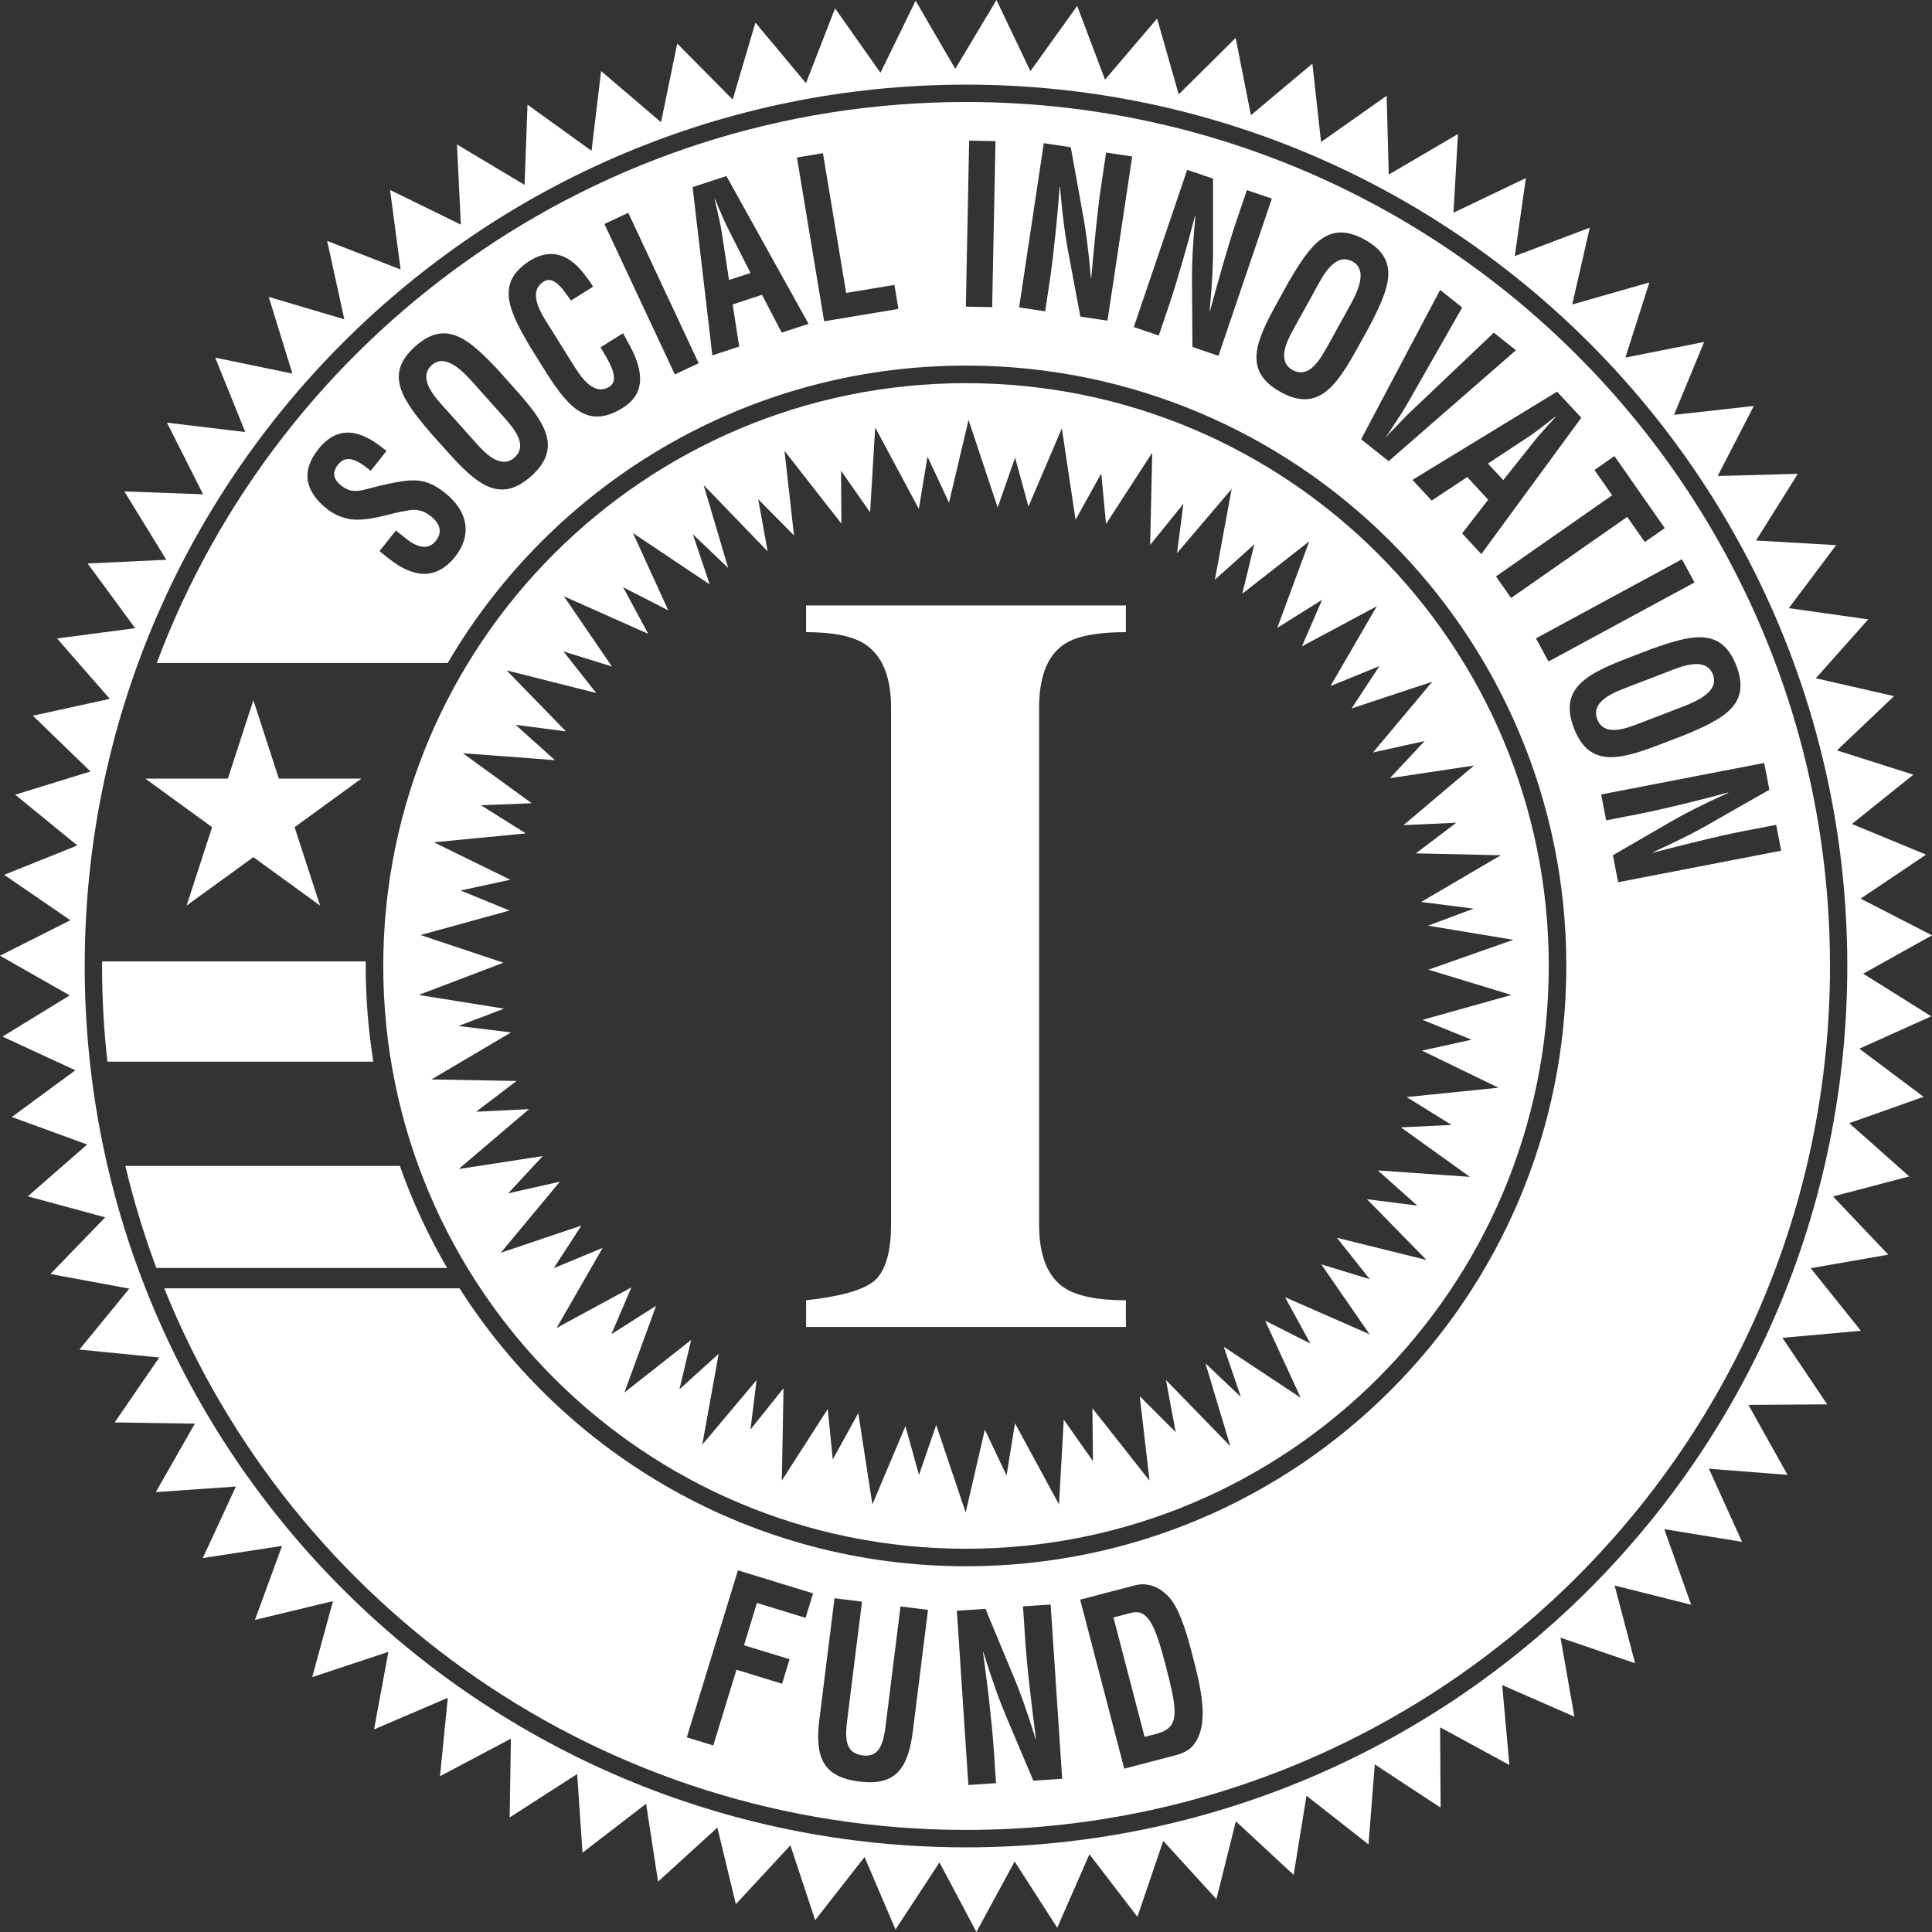 <?xml version="1.0" encoding="UTF-8"?>
<svg width="726" height="726" version="1.1" viewBox="0 0 726 726" xml:space="preserve" xmlns="http://www.w3.org/2000/svg" xmlns:cc="http://creativecommons.org/ns#" xmlns:dc="http://purl.org/dc/elements/1.1/" xmlns:rdf="http://www.w3.org/1999/02/22-rdf-syntax-ns#"><rect x="0" y="0" width="726" height="726" fill="#333333" stroke="none"/><title>Social Innovation Fund (SIF) Logo One Color</title><g fill="#fff">
<polygon transform="translate(-472,-137)" points="592.28 477.3 567.21 459.09 542.12 477.3 551.7 447.84 526.62 429.59 557.62 429.59 567.21 400.11 576.79 429.59 607.79 429.59 582.7 447.84"/>
<path d="m140.29 398.96h-99.94c-1.3-11.81-2-23.81-2-35.97 0-0.57 0.02-1.15 0.03-1.72h99.07c-0.01 0.57-0.02 1.15-0.02 1.72 0 12.25 0.98 24.26 2.86 35.97z"/>
<path d="m168.01 476.46h-109.26c-4.64-12.44-8.53-25.229-11.64-38.34h103.14c4.74 13.41 10.7 26.229 17.76 38.34z"/>
<path d="m363 143.98c-120.94 0-218.98 98.06-218.98 219.01 0 120.97 98.04 218.99 218.98 218.99 120.95 0 218.99-98.021 218.99-218.99 0-120.95-98.04-219.01-218.99-219.01zm189.98 246.71-18.631 4.109 28.761 13.94-34.53 3.51 16.9 10.48-19.061 0.909 25.95 18.601-34.62-2.42 14.85 13.22-18.93-2.41 22.38 22.84-33.68-8.35 12.36 15.57-18.23-5.58 18.16 26.279-31.771-13.939 9.53 17.43-17.02-8.61 13.39 28.99-28.92-19.17 6.42 18.84-13.32-12.63 9.37 31.16-24.189-24.86 3.64 19.561-13.5-13.5 3.68 31.75-21.479-27.24 0.22 19.88-10.979-15.59-1.78 31.88-16.54-30.5-3.17 19.63-8.16-17.26-7.2 31.15-11.08-32.88-6.47 18.789-5.09-18.38-12.42 29.431-5.3-34.301-9.6 17.421-1.87-18.971-17.26 26.891 0.64-34.71-12.43 15.54 2.31-18.591-20.41 24.271 6.16-34.16-14.74 13.35 4.4-18.55-25.09 19.771 11.91-32.59-16.8 10.659 7.519-17.58-28.09 15.24 17.28-30.08-18.36 7.61 10.39-16-30.29 10.21 22.19-26.7-19.41 4.37 12.98-13.99-31.58 4.86 26.42-22.5-19.87 0.97 15.19-11.56-31.97-0.58 29.89-17.67-19.75-2.41 17.15-6.51-32.1-5.15 31.85-12.12-31.15-10.4 33.45-9.2-18.39-7.53 18.65-4.05-28.7-14.07 34.56-3.34-16.86-10.58 19.06-0.76-25.86-18.79 34.6 2.61-14.79-13.28 18.92 2.46-22.28-22.91 33.65 8.49-12.32-15.63 18.22 5.67-18.04-26.38 31.7 14.11-9.45-17.51 16.99 8.7-13.28-29.07 28.84 19.32-6.33-18.86 13.27 12.68-9.23-31.18 24.06 24.94-3.54-19.58 13.44 13.59-3.56-31.77 21.38 27.32-0.14-19.88 10.92 15.64 1.91-31.88 16.4 30.58 3.26-19.63 8.08 17.3 7.34-31.09 10.94 32.91 6.56-18.76 5.01 18.41 12.55-29.39 5.15 34.33 9.66-17.39 1.79 18.99 17.37-26.79-0.79 34.67 12.5-15.46-2.4 18.55 20.54-24.16-6.31 34.12 14.81-13.27-4.5 18.54 25.16-19.69-12.03 32.54 16.851-10.56-7.59 17.51 28.14-15.09-17.42 30.01 18.41-7.53-10.46 15.93 30.31-10.05-22.27 26.59 19.409-4.29-13.05 13.95 31.601-4.75-26.5 22.4 19.859-0.91-15.22 11.52 31.94 0.7-29.94 17.56 19.72 2.51-17.17 6.4 32.08 5.3-31.9 11.23 31.19 9.5-33.41 9.351z"/>
<path d="m188.95 156.31-10.64-11.91c-3.33-3.73-10.54-12.12-16.03-7.22-5.8 5.18 1.93 12.89 5.15 16.49l11.53 12.9c3.44 3.85 9.3 9.88 14.37 5.36 5.27-4.71-0.39-11.15-4.38-15.62zm0 0-10.64-11.91c-3.33-3.73-10.54-12.12-16.03-7.22-5.8 5.18 1.93 12.89 5.15 16.49l11.53 12.9c3.44 3.85 9.3 9.88 14.37 5.36 5.27-4.71-0.39-11.15-4.38-15.62zm0 0-10.64-11.91c-3.33-3.73-10.54-12.12-16.03-7.22-5.8 5.18 1.93 12.89 5.15 16.49l11.53 12.9c3.44 3.85 9.3 9.88 14.37 5.36 5.27-4.71-0.39-11.15-4.38-15.62zm84.98-69.73c-1.37-2.61-2.46-5.23-3.63-7.91-0.51-1.32-1.09-2.62-1.64-3.84l-0.13 0.04c0.28 1.31 0.59 2.7 0.96 4.07 0.64 2.85 1.32 5.6 1.75 8.52l2.71 17.77 8.06-2.65zm0 0c-1.37-2.61-2.46-5.23-3.63-7.91-0.51-1.32-1.09-2.62-1.64-3.84l-0.13 0.04c0.28 1.31 0.59 2.7 0.96 4.07 0.64 2.85 1.32 5.6 1.75 8.52l2.71 17.77 8.06-2.65zm-84.98 69.73-10.64-11.91c-3.33-3.73-10.54-12.12-16.03-7.22-5.8 5.18 1.93 12.89 5.15 16.49l11.53 12.9c3.44 3.85 9.3 9.88 14.37 5.36 5.27-4.71-0.39-11.15-4.38-15.62zm0 0-10.64-11.91c-3.33-3.73-10.54-12.12-16.03-7.22-5.8 5.18 1.93 12.89 5.15 16.49l11.53 12.9c3.44 3.85 9.3 9.88 14.37 5.36 5.27-4.71-0.39-11.15-4.38-15.62zm84.98-69.73c-1.37-2.61-2.46-5.23-3.63-7.91-0.51-1.32-1.09-2.62-1.64-3.84l-0.13 0.04c0.28 1.31 0.59 2.7 0.96 4.07 0.64 2.85 1.32 5.6 1.75 8.52l2.71 17.77 8.06-2.65zm0 0c-1.37-2.61-2.46-5.23-3.63-7.91-0.51-1.32-1.09-2.62-1.64-3.84l-0.13 0.04c0.28 1.31 0.59 2.7 0.96 4.07 0.64 2.85 1.32 5.6 1.75 8.52l2.71 17.77 8.06-2.65zm-84.98 69.73-10.64-11.91c-3.33-3.73-10.54-12.12-16.03-7.22-5.8 5.18 1.93 12.89 5.15 16.49l11.53 12.9c3.44 3.85 9.3 9.88 14.37 5.36 5.27-4.71-0.39-11.15-4.38-15.62zm0 0-10.64-11.91c-3.33-3.73-10.54-12.12-16.03-7.22-5.8 5.18 1.93 12.89 5.15 16.49l11.53 12.9c3.44 3.85 9.3 9.88 14.37 5.36 5.27-4.71-0.39-11.15-4.38-15.62zm84.98-69.73c-1.37-2.61-2.46-5.23-3.63-7.91-0.51-1.32-1.09-2.62-1.64-3.84l-0.13 0.04c0.28 1.31 0.59 2.7 0.96 4.07 0.64 2.85 1.32 5.6 1.75 8.52l2.71 17.77 8.06-2.65zm0 0c-1.37-2.61-2.46-5.23-3.63-7.91-0.51-1.32-1.09-2.62-1.64-3.84l-0.13 0.04c0.28 1.31 0.59 2.7 0.96 4.07 0.64 2.85 1.32 5.6 1.75 8.52l2.71 17.77 8.06-2.65zm-84.98 69.73-10.64-11.91c-3.33-3.73-10.54-12.12-16.03-7.22-5.8 5.18 1.93 12.89 5.15 16.49l11.53 12.9c3.44 3.85 9.3 9.88 14.37 5.36 5.27-4.71-0.39-11.15-4.38-15.62zm0 0-10.64-11.91c-3.33-3.73-10.54-12.12-16.03-7.22-5.8 5.18 1.93 12.89 5.15 16.49l11.53 12.9c3.44 3.85 9.3 9.88 14.37 5.36 5.27-4.71-0.39-11.15-4.38-15.62zm84.98-69.73c-1.37-2.61-2.46-5.23-3.63-7.91-0.51-1.32-1.09-2.62-1.64-3.84l-0.13 0.04c0.28 1.31 0.59 2.7 0.96 4.07 0.64 2.85 1.32 5.6 1.75 8.52l2.71 17.77 8.06-2.65zm234.35 11.7c-6.811-3.77-11.53 6.08-13.86 10.3l-8.38 15.14c-2.5 4.52-6.26 12.05-0.31 15.33 6.189 3.42 10.39-4.04 13.3-9.29l7.729-13.98c2.41-4.36 7.95-13.94 1.52-17.5zm0 0c-6.811-3.77-11.53 6.08-13.86 10.3l-8.38 15.14c-2.5 4.52-6.26 12.05-0.31 15.33 6.189 3.42 10.39-4.04 13.3-9.29l7.729-13.98c2.41-4.36 7.95-13.94 1.52-17.5zm-234.35-11.7c-1.37-2.61-2.46-5.23-3.63-7.91-0.51-1.32-1.09-2.62-1.64-3.84l-0.13 0.04c0.28 1.31 0.59 2.7 0.96 4.07 0.64 2.85 1.32 5.6 1.75 8.52l2.71 17.77 8.06-2.65zm-84.98 69.73-10.64-11.91c-3.33-3.73-10.54-12.12-16.03-7.22-5.8 5.18 1.93 12.89 5.15 16.49l11.53 12.9c3.44 3.85 9.3 9.88 14.37 5.36 5.27-4.71-0.39-11.15-4.38-15.62zm0 0-10.64-11.91c-3.33-3.73-10.54-12.12-16.03-7.22-5.8 5.18 1.93 12.89 5.15 16.49l11.53 12.9c3.44 3.85 9.3 9.88 14.37 5.36 5.27-4.71-0.39-11.15-4.38-15.62zm84.98-69.73c-1.37-2.61-2.46-5.23-3.63-7.91-0.51-1.32-1.09-2.62-1.64-3.84l-0.13 0.04c0.28 1.31 0.59 2.7 0.96 4.07 0.64 2.85 1.32 5.6 1.75 8.52l2.71 17.77 8.06-2.65zm234.35 11.7c-6.811-3.77-11.53 6.08-13.86 10.3l-8.38 15.14c-2.5 4.52-6.26 12.05-0.31 15.33 6.189 3.42 10.39-4.04 13.3-9.29l7.729-13.98c2.41-4.36 7.95-13.94 1.52-17.5zm76.149 58.31c-1.069 0.81-2.199 1.66-3.279 2.57-2.33 1.77-4.551 3.54-7.021 5.16l-15.01 9.87 5.769 6.22 11.16-14.02c1.8-2.34 3.731-4.42 5.67-6.61 0.99-1.01 1.931-2.08 2.811-3.08zm0 0c-1.069 0.81-2.199 1.66-3.279 2.57-2.33 1.77-4.551 3.54-7.021 5.16l-15.01 9.87 5.769 6.22 11.16-14.02c1.8-2.34 3.731-4.42 5.67-6.61 0.99-1.01 1.931-2.08 2.811-3.08zm-76.149-58.31c-6.811-3.77-11.53 6.08-13.86 10.3l-8.38 15.14c-2.5 4.52-6.26 12.05-0.31 15.33 6.189 3.42 10.39-4.04 13.3-9.29l7.729-13.98c2.41-4.36 7.95-13.94 1.52-17.5zm-234.35-11.7c-1.37-2.61-2.46-5.23-3.63-7.91-0.51-1.32-1.09-2.62-1.64-3.84l-0.13 0.04c0.28 1.31 0.59 2.7 0.96 4.07 0.64 2.85 1.32 5.6 1.75 8.52l2.71 17.77 8.06-2.65zm-84.98 69.73-10.64-11.91c-3.33-3.73-10.54-12.12-16.03-7.22-5.8 5.18 1.93 12.89 5.15 16.49l11.53 12.9c3.44 3.85 9.3 9.88 14.37 5.36 5.27-4.71-0.39-11.15-4.38-15.62zm0 0-10.64-11.91c-3.33-3.73-10.54-12.12-16.03-7.22-5.8 5.18 1.93 12.89 5.15 16.49l11.53 12.9c3.44 3.85 9.3 9.88 14.37 5.36 5.27-4.71-0.39-11.15-4.38-15.62zm84.98-69.73c-1.37-2.61-2.46-5.23-3.63-7.91-0.51-1.32-1.09-2.62-1.64-3.84l-0.13 0.04c0.28 1.31 0.59 2.7 0.96 4.07 0.64 2.85 1.32 5.6 1.75 8.52l2.71 17.77 8.06-2.65zm234.35 11.7c-6.811-3.77-11.53 6.08-13.86 10.3l-8.38 15.14c-2.5 4.52-6.26 12.05-0.31 15.33 6.189 3.42 10.39-4.04 13.3-9.29l7.729-13.98c2.41-4.36 7.95-13.94 1.52-17.5zm76.149 58.31c-1.069 0.81-2.199 1.66-3.279 2.57-2.33 1.77-4.551 3.54-7.021 5.16l-15.01 9.87 5.769 6.22 11.16-14.02c1.8-2.34 3.731-4.42 5.67-6.61 0.99-1.01 1.931-2.08 2.811-3.08zm59.27 96.94c-2.79-7.26-12.74-2.75-17.24-1.02l-16.15 6.22c-4.81 1.86-12.529 5.21-10.09 11.54 2.54 6.6 10.561 3.59 16.15 1.43l14.91-5.74c4.66-1.79 15.06-5.57 12.42-12.43zm-59.27-96.94c-1.069 0.81-2.199 1.66-3.279 2.57-2.33 1.77-4.551 3.54-7.021 5.16l-15.01 9.87 5.769 6.22 11.16-14.02c1.8-2.34 3.731-4.42 5.67-6.61 0.99-1.01 1.931-2.08 2.811-3.08zm-76.149-58.31c-6.811-3.77-11.53 6.08-13.86 10.3l-8.38 15.14c-2.5 4.52-6.26 12.05-0.31 15.33 6.189 3.42 10.39-4.04 13.3-9.29l7.729-13.98c2.41-4.36 7.95-13.94 1.52-17.5zm-234.35-11.7c-1.37-2.61-2.46-5.23-3.63-7.91-0.51-1.32-1.09-2.62-1.64-3.84l-0.13 0.04c0.28 1.31 0.59 2.7 0.96 4.07 0.64 2.85 1.32 5.6 1.75 8.52l2.71 17.77 8.06-2.65zm-84.98 69.73-10.64-11.91c-3.33-3.73-10.54-12.12-16.03-7.22-5.8 5.18 1.93 12.89 5.15 16.49l11.53 12.9c3.44 3.85 9.3 9.88 14.37 5.36 5.27-4.71-0.39-11.15-4.38-15.62zm454.75 97.22c-2.79-7.26-12.74-2.75-17.24-1.02l-16.15 6.22c-4.81 1.86-12.529 5.21-10.09 11.54 2.54 6.6 10.561 3.59 16.15 1.43l14.91-5.74c4.66-1.79 15.06-5.57 12.42-12.43zm-454.75-97.22-10.64-11.91c-3.33-3.73-10.54-12.12-16.03-7.22-5.8 5.18 1.93 12.89 5.15 16.49l11.53 12.9c3.44 3.85 9.3 9.88 14.37 5.36 5.27-4.71-0.39-11.15-4.38-15.62zm84.98-69.73c-1.37-2.61-2.46-5.23-3.63-7.91-0.51-1.32-1.09-2.62-1.64-3.84l-0.13 0.04c0.28 1.31 0.59 2.7 0.96 4.07 0.64 2.85 1.32 5.6 1.75 8.52l2.71 17.77 8.06-2.65zm163.9 538.49c-3.91-14.98-6.75-20.57-12.8-19l-6.62 1.73 11.7 44.88 4.39-1.14c9-2.35 8.12-8.09 3.33-26.47zm70.45-526.79c-6.811-3.77-11.53 6.08-13.86 10.3l-8.38 15.14c-2.5 4.52-6.26 12.05-0.31 15.33 6.189 3.42 10.39-4.04 13.3-9.29l7.729-13.98c2.41-4.36 7.95-13.94 1.52-17.5zm76.149 58.31c-1.069 0.81-2.199 1.66-3.279 2.57-2.33 1.77-4.551 3.54-7.021 5.16l-15.01 9.87 5.769 6.22 11.16-14.02c1.8-2.34 3.731-4.42 5.67-6.61 0.99-1.01 1.931-2.08 2.811-3.08zm59.27 96.94c-2.79-7.26-12.74-2.75-17.24-1.02l-16.15 6.22c-4.81 1.86-12.529 5.21-10.09 11.54 2.54 6.6 10.561 3.59 16.15 1.43l14.91-5.74c4.66-1.79 15.06-5.57 12.42-12.43zm-59.27-96.94c-1.069 0.81-2.199 1.66-3.279 2.57-2.33 1.77-4.551 3.54-7.021 5.16l-15.01 9.87 5.769 6.22 11.16-14.02c1.8-2.34 3.731-4.42 5.67-6.61 0.99-1.01 1.931-2.08 2.811-3.08zm-76.149-58.31c-6.811-3.77-11.53 6.08-13.86 10.3l-8.38 15.14c-2.5 4.52-6.26 12.05-0.31 15.33 6.189 3.42 10.39-4.04 13.3-9.29l7.729-13.98c2.41-4.36 7.95-13.94 1.52-17.5zm-234.35-11.7c-1.37-2.61-2.46-5.23-3.63-7.91-0.51-1.32-1.09-2.62-1.64-3.84l-0.13 0.04c0.28 1.31 0.59 2.7 0.96 4.07 0.64 2.85 1.32 5.6 1.75 8.52l2.71 17.77 8.06-2.65zm-84.98 69.73-10.64-11.91c-3.33-3.73-10.54-12.12-16.03-7.22-5.8 5.18 1.93 12.89 5.15 16.49l11.53 12.9c3.44 3.85 9.3 9.88 14.37 5.36 5.27-4.71-0.39-11.15-4.38-15.62zm248.88 468.76c-3.91-14.98-6.75-20.57-12.8-19l-6.62 1.73 11.7 44.88 4.39-1.14c9-2.35 8.12-8.09 3.33-26.47zm205.87-371.54c-2.79-7.26-12.74-2.75-17.24-1.02l-16.15 6.22c-4.81 1.86-12.529 5.21-10.09 11.54 2.54 6.6 10.561 3.59 16.15 1.43l14.91-5.74c4.66-1.79 15.06-5.57 12.42-12.43zm-454.75-97.22-10.64-11.91c-3.33-3.73-10.54-12.12-16.03-7.22-5.8 5.18 1.93 12.89 5.15 16.49l11.53 12.9c3.44 3.85 9.3 9.88 14.37 5.36 5.27-4.71-0.39-11.15-4.38-15.62zm84.98-69.73c-1.37-2.61-2.46-5.23-3.63-7.91-0.51-1.32-1.09-2.62-1.64-3.84l-0.13 0.04c0.28 1.31 0.59 2.7 0.96 4.07 0.64 2.85 1.32 5.6 1.75 8.52l2.71 17.77 8.06-2.65zm163.9 538.49c-3.91-14.98-6.75-20.57-12.8-19l-6.62 1.73 11.7 44.88 4.39-1.14c9-2.35 8.12-8.09 3.33-26.47zm70.45-526.79c-6.811-3.77-11.53 6.08-13.86 10.3l-8.38 15.14c-2.5 4.52-6.26 12.05-0.31 15.33 6.189 3.42 10.39-4.04 13.3-9.29l7.729-13.98c2.41-4.36 7.95-13.94 1.52-17.5zm76.149 58.31c-1.069 0.81-2.199 1.66-3.279 2.57-2.33 1.77-4.551 3.54-7.021 5.16l-15.01 9.87 5.769 6.22 11.16-14.02c1.8-2.34 3.731-4.42 5.67-6.61 0.99-1.01 1.931-2.08 2.811-3.08zm59.27 96.94c-2.79-7.26-12.74-2.75-17.24-1.02l-16.15 6.22c-4.81 1.86-12.529 5.21-10.09 11.54 2.54 6.6 10.561 3.59 16.15 1.43l14.91-5.74c4.66-1.79 15.06-5.57 12.42-12.43zm-59.27-96.94c-1.069 0.81-2.199 1.66-3.279 2.57-2.33 1.77-4.551 3.54-7.021 5.16l-15.01 9.87 5.769 6.22 11.16-14.02c1.8-2.34 3.731-4.42 5.67-6.61 0.99-1.01 1.931-2.08 2.811-3.08zm-76.149-58.31c-6.811-3.77-11.53 6.08-13.86 10.3l-8.38 15.14c-2.5 4.52-6.26 12.05-0.31 15.33 6.189 3.42 10.39-4.04 13.3-9.29l7.729-13.98c2.41-4.36 7.95-13.94 1.52-17.5zm-234.35-11.7c-1.37-2.61-2.46-5.23-3.63-7.91-0.51-1.32-1.09-2.62-1.64-3.84l-0.13 0.04c0.28 1.31 0.59 2.7 0.96 4.07 0.64 2.85 1.32 5.6 1.75 8.52l2.71 17.77 8.06-2.65zm-84.98 69.73-10.64-11.91c-3.33-3.73-10.54-12.12-16.03-7.22-5.8 5.18 1.93 12.89 5.15 16.49l11.53 12.9c3.44 3.85 9.3 9.88 14.37 5.36 5.27-4.71-0.39-11.15-4.38-15.62zm248.88 468.76c-3.91-14.98-6.75-20.57-12.8-19l-6.62 1.73 11.7 44.88 4.39-1.14c9-2.35 8.12-8.09 3.33-26.47zm178.54-353.37 14.91-5.74c4.66-1.79 15.06-5.57 12.42-12.43-2.79-7.26-12.74-2.75-17.24-1.02l-16.15 6.22c-4.81 1.86-12.529 5.21-10.09 11.54 2.54 6.6 10.561 3.59 16.15 1.43zm-253.37-233.37c-139.24 0-257.99 87.67-304.1 210.82h109.33c39.15-66.86 111.71-111.77 194.77-111.77 124.58 0 225.59 101.04 225.59 225.61 0 124.61-101.01 225.57-225.59 225.57-80.01 0-150.29-41.64-190.33-104.45h-110.95c48.01 119.3 164.8 203.53 301.28 203.53 179.29 0 324.67-145.35 324.67-324.65 0-179.3-145.38-324.66-324.67-324.66zm-60.28 569.62-18.28-5.601-4.87 15.9 17.14 5.25-2.82 9.2-17.14-5.25-8.71 28.45-9.96-3.051 19.22-62.75 28.24 8.65zm40.33 42.42c-1.79 14.42-6.64 20.78-20.14 19.1-13.66-1.7-16.79-9.06-14.99-23.479l5.67-45.41 10.33 1.29-5.54 44.37c-0.78 6.25-1.19 12.55 5.83 13.42 6.71 0.84 7.86-5.37 8.64-11.62l5.54-44.37 10.33 1.28zm45.26 18.77-9.64-22.77c-3.25-7.59-6-15.39-9.14-25.53l-0.141 0.01c0.73 5.391 1.61 12 2.341 18.61 0.729 6.53 1.39 13.06 1.739 18.3l0.811 12.311-10.39 0.689-4.33-65.479 10.76-0.71 9.67 23.3c3.17 7.42 5.91 15.04 9.14 25.52l0.15-0.01c-0.771-5.91-1.561-12.26-2.271-18.52-0.71-6.271-1.35-12.54-1.74-18.391l-0.85-12.83 10.39-0.689 4.33 65.479zm59.841-13.02c-1.841 2.1-4.53 2.979-7.051 3.64l-18.64 4.86-16.56-63.51 21.02-5.481c2.45-0.63 7.67-0.64 12.311 4.481 3.46 3.8 5.939 10.659 8.67 21.159 3.269 12.53 7.05 27.011 0.25 34.851zm-277.08-446.98c-7.39 9.3-16.16 7.75-24.88 0.81l-3.58-2.85 6.16-7.74 2.87 2.28c4.62 3.94 9.04 5.47 12.08 1.65 2.59-3.26 1.81-6.42-1.9-9.37-2.87-2.28-5.7-2.73-8.92-2.03-6.92 1.09-13.6 4-20.99 3.27-3.23-0.49-6.47-1.89-9.07-3.96-8.33-6.63-9.72-14.24-3.21-22.43 9.82-12.34 20.76-3.1 25.62 0.68l-5.94 7.47c-4.32-3.53-8.88-6.61-12.27-2.35-2.07 2.6-2.16 5.24 1.16 7.88 3.71 2.95 6.73 2.1 10.49 1.12 3.92-1.05 11.3-2.85 15.49-3.04 5.18-0.22 8.77 1.28 13 4.65 9.24 7.35 9.92 16.38 3.89 23.96zm28.52-30.2c-12.13 10.84-21.02 2.48-32.11-9.92l-5.93-6.64c-10.27-12.14-17.35-21.65-5.53-32.21 11.81-10.56 20.48-2.45 31.38 9.12l5.93 6.64c11.09 12.41 18.39 22.17 6.26 33.01zm34.41-25.66c-13.8 8.62-21.14-1.12-29.96-15.22l-4.72-7.55c-8.06-13.7-13.43-24.27 0-32.67 7.58-4.55 14.61-2.65 20.85 6 0.96 1.26 1.92 2.53 2.7 3.9l-8.28 5.18c-2.47-3.16-6.14-9.7-10.28-7.11-6.6 4.12-0.28 13.03 2.28 17.12l9.17 14.67c2.74 4.37 7.49 11.3 13.25 7.71 4.62-2.89-1.39-11.3-3.33-14.8l8.45-5.28c0.56 1.02 1.16 2.12 1.72 3.14 5.62 9.93 7.5 19.06-1.85 24.91zm19.58-12.59-26.45-56.52 8.96-4.2 26.45 56.53zm40.17-15.69-7.41-14.21-11.02 3.62 2.44 15.83-10.08 3.31-7.42-63.23 12.7-4.17 30.87 55.54zm15.94-4.27-10.22-61.55 9.77-1.62 8.72 52.52 18.14-3.01 1.5 9.03zm63.14-5.31-9.89-0.2 1.24-62.38 9.9 0.2zm43.34 5.08-10.2-1.54-4.33-23.1c-1.48-7.72-2.46-15.52-3.3-25.57l-0.14-0.02c-0.42 5.15-0.94 11.47-1.601 17.76-0.649 6.21-1.369 12.41-2.109 17.35l-1.74 11.6-9.79-1.47 9.271-61.7 10.14 1.52 4.25 23.61c1.439 7.53 2.43 15.17 3.31 25.56l0.13 0.02c0.49-5.64 1.051-11.7 1.66-17.67 0.61-5.96 1.29-11.92 2.12-17.43l1.811-12.09 9.8 1.47zm31.91 9.88-0.15-23.51c-0.1-7.85 0.33-15.7 1.28-25.75l-0.13-0.04c-1.33 5-2.96 11.12-4.731 17.19-1.739 6-3.54 11.98-5.149 16.7l-3.771 11.11-9.38-3.18 20.07-59.08 9.71 3.3v23.98c0.08 7.67-0.29 15.37-1.29 25.75l0.14 0.04c1.49-5.47 3.11-11.33 4.761-17.09 1.659-5.76 3.39-11.5 5.18-16.78l3.939-11.58 9.37 3.19-20.069 59.07zm33.1 16.9c-14.239-7.87-9.29-19.02-1.23-33.58l4.3-7.79c8.07-13.7 14.71-23.53 28.58-15.86 13.86 7.66 9.07 18.52 1.75 32.63l-4.311 7.79c-8.05 14.56-14.859 24.68-29.09 16.81zm40.65 26.02-10.35-8.23 29.68-56.13 8.3 6.61-20.06 35.18c-1.73 3.09-3.681 6.11-5.69 9.08-0.92 1.39-1.79 2.93-2.88 4.3l0.11 0.09c1.09-1.37 2.399-2.56 3.55-3.77 2.45-2.63 4.95-5.2 7.569-7.59l29.29-27.83 8.301 6.61zm27.6 27.14 9.801-12.66-7.881-8.51-13.369 8.83-7.221-7.77 54.36-33.15 9.09 9.8-37.57 51.24zm12.721 16.16 43.649-30.48-6.64-9.51 7.51-5.23 18.91 27.07-7.5 5.24-6.61-9.45-43.649 30.48zm19.73 31.98-4.71-8.7 54.86-29.72 4.72 8.71zm9.57 25.07c-5.851-15.18 5.1-20.53 20.63-26.51l8.309-3.2c14.99-5.32 26.391-8.57 32.091 6.21 5.689 14.78-4.961 20.02-19.631 26.13l-8.31 3.19c-15.53 5.98-27.25 9.36-33.09-5.82zm14.64 47.73 20.34-11.78c6.78-3.98 13.81-7.5 23.011-11.66l-0.04-0.14c-4.99 1.33-11.12 2.95-17.27 4.43-6.08 1.46-12.16 2.85-17.06 3.8l-11.52 2.23-1.88-9.72 61.26-11.85 1.95 10.07-20.83 11.88c-6.63 3.87-13.5 7.36-23.01 11.65l0.03 0.14c5.489-1.42 11.39-2.92 17.22-4.34 5.82-1.42 11.67-2.76 17.14-3.82l12-2.32 1.891 9.72-61.27 11.85zm-24.939-162.22c-2.33 1.77-4.551 3.54-7.021 5.16l-15.01 9.87 5.769 6.22 11.16-14.02c1.8-2.34 3.731-4.42 5.67-6.61 0.99-1.01 1.931-2.08 2.811-3.08l-0.101-0.11c-1.069 0.81-2.199 1.66-3.279 2.57zm-72.87-60.88c-6.811-3.77-11.53 6.08-13.86 10.3l-8.38 15.14c-2.5 4.52-6.26 12.05-0.31 15.33 6.189 3.42 10.39-4.04 13.3-9.29l7.729-13.98c2.41-4.36 7.95-13.94 1.52-17.5zm-83.25 507.79-6.62 1.73 11.7 44.88 4.39-1.14c9-2.35 8.12-8.09 3.33-26.47-3.91-14.98-6.75-20.57-12.8-19zm-156.37-531.24-0.13 0.04c0.28 1.31 0.59 2.7 0.96 4.07 0.64 2.85 1.32 5.6 1.75 8.52l2.71 17.77 8.06-2.65-8.08-16c-1.37-2.61-2.46-5.23-3.63-7.91-0.51-1.32-1.09-2.62-1.64-3.84zm-90.35 69.57c-3.33-3.73-10.54-12.12-16.03-7.22-5.8 5.18 1.93 12.89 5.15 16.49l11.53 12.9c3.44 3.85 9.3 9.88 14.37 5.36 5.27-4.71-0.39-11.15-4.38-15.62zm465.39 109.13c-2.79-7.26-12.74-2.75-17.24-1.02l-16.15 6.22c-4.81 1.86-12.529 5.21-10.09 11.54 2.54 6.6 10.561 3.59 16.15 1.43l14.91-5.74c4.66-1.79 15.06-5.57 12.42-12.43zm-205.87 371.54c-3.91-14.98-6.75-20.57-12.8-19l-6.62 1.73 11.7 44.88 4.39-1.14c9-2.35 8.12-8.09 3.33-26.47zm-248.88-468.76-10.64-11.91c-3.33-3.73-10.54-12.12-16.03-7.22-5.8 5.18 1.93 12.89 5.15 16.49l11.53 12.9c3.44 3.85 9.3 9.88 14.37 5.36 5.27-4.71-0.39-11.15-4.38-15.62zm84.98-69.73c-1.37-2.61-2.46-5.23-3.63-7.91-0.51-1.32-1.09-2.62-1.64-3.84l-0.13 0.04c0.28 1.31 0.59 2.7 0.96 4.07 0.64 2.85 1.32 5.6 1.75 8.52l2.71 17.77 8.06-2.65zm234.35 11.7c-6.811-3.77-11.53 6.08-13.86 10.3l-8.38 15.14c-2.5 4.52-6.26 12.05-0.31 15.33 6.189 3.42 10.39-4.04 13.3-9.29l7.729-13.98c2.41-4.36 7.95-13.94 1.52-17.5zm76.149 58.31c-1.069 0.81-2.199 1.66-3.279 2.57-2.33 1.77-4.551 3.54-7.021 5.16l-15.01 9.87 5.769 6.22 11.16-14.02c1.8-2.34 3.731-4.42 5.67-6.61 0.99-1.01 1.931-2.08 2.811-3.08zm59.27 96.94c-2.79-7.26-12.74-2.75-17.24-1.02l-16.15 6.22c-4.81 1.86-12.529 5.21-10.09 11.54 2.54 6.6 10.561 3.59 16.15 1.43l14.91-5.74c4.66-1.79 15.06-5.57 12.42-12.43zm-59.27-96.94c-1.069 0.81-2.199 1.66-3.279 2.57-2.33 1.77-4.551 3.54-7.021 5.16l-15.01 9.87 5.769 6.22 11.16-14.02c1.8-2.34 3.731-4.42 5.67-6.61 0.99-1.01 1.931-2.08 2.811-3.08zm-76.149-58.31c-6.811-3.77-11.53 6.08-13.86 10.3l-8.38 15.14c-2.5 4.52-6.26 12.05-0.31 15.33 6.189 3.42 10.39-4.04 13.3-9.29l7.729-13.98c2.41-4.36 7.95-13.94 1.52-17.5zm-70.45 526.79c-3.91-14.98-6.75-20.57-12.8-19l-6.62 1.73 11.7 44.88 4.39-1.14c9-2.35 8.12-8.09 3.33-26.47zm-163.9-538.49c-1.37-2.61-2.46-5.23-3.63-7.91-0.51-1.32-1.09-2.62-1.64-3.84l-0.13 0.04c0.28 1.31 0.59 2.7 0.96 4.07 0.64 2.85 1.32 5.6 1.75 8.52l2.71 17.77 8.06-2.65zm-84.98 69.73-10.64-11.91c-3.33-3.73-10.54-12.12-16.03-7.22-5.8 5.18 1.93 12.89 5.15 16.49l11.53 12.9c3.44 3.85 9.3 9.88 14.37 5.36 5.27-4.71-0.39-11.15-4.38-15.62zm454.75 97.22c-2.79-7.26-12.74-2.75-17.24-1.02l-16.15 6.22c-4.81 1.86-12.529 5.21-10.09 11.54 2.54 6.6 10.561 3.59 16.15 1.43l14.91-5.74c4.66-1.79 15.06-5.57 12.42-12.43zm-454.75-97.22-10.64-11.91c-3.33-3.73-10.54-12.12-16.03-7.22-5.8 5.18 1.93 12.89 5.15 16.49l11.53 12.9c3.44 3.85 9.3 9.88 14.37 5.36 5.27-4.71-0.39-11.15-4.38-15.62zm84.98-69.73c-1.37-2.61-2.46-5.23-3.63-7.91-0.51-1.32-1.09-2.62-1.64-3.84l-0.13 0.04c0.28 1.31 0.59 2.7 0.96 4.07 0.64 2.85 1.32 5.6 1.75 8.52l2.71 17.77 8.06-2.65zm234.35 11.7c-6.811-3.77-11.53 6.08-13.86 10.3l-8.38 15.14c-2.5 4.52-6.26 12.05-0.31 15.33 6.189 3.42 10.39-4.04 13.3-9.29l7.729-13.98c2.41-4.36 7.95-13.94 1.52-17.5zm76.149 58.31c-1.069 0.81-2.199 1.66-3.279 2.57-2.33 1.77-4.551 3.54-7.021 5.16l-15.01 9.87 5.769 6.22 11.16-14.02c1.8-2.34 3.731-4.42 5.67-6.61 0.99-1.01 1.931-2.08 2.811-3.08zm59.27 96.94c-2.79-7.26-12.74-2.75-17.24-1.02l-16.15 6.22c-4.81 1.86-12.529 5.21-10.09 11.54 2.54 6.6 10.561 3.59 16.15 1.43l14.91-5.74c4.66-1.79 15.06-5.57 12.42-12.43zm-59.27-96.94c-1.069 0.81-2.199 1.66-3.279 2.57-2.33 1.77-4.551 3.54-7.021 5.16l-15.01 9.87 5.769 6.22 11.16-14.02c1.8-2.34 3.731-4.42 5.67-6.61 0.99-1.01 1.931-2.08 2.811-3.08zm-76.149-58.31c-6.811-3.77-11.53 6.08-13.86 10.3l-8.38 15.14c-2.5 4.52-6.26 12.05-0.31 15.33 6.189 3.42 10.39-4.04 13.3-9.29l7.729-13.98c2.41-4.36 7.95-13.94 1.52-17.5zm-234.35-11.7c-1.37-2.61-2.46-5.23-3.63-7.91-0.51-1.32-1.09-2.62-1.64-3.84l-0.13 0.04c0.28 1.31 0.59 2.7 0.96 4.07 0.64 2.85 1.32 5.6 1.75 8.52l2.71 17.77 8.06-2.65zm-84.98 69.73-10.64-11.91c-3.33-3.73-10.54-12.12-16.03-7.22-5.8 5.18 1.93 12.89 5.15 16.49l11.53 12.9c3.44 3.85 9.3 9.88 14.37 5.36 5.27-4.71-0.39-11.15-4.38-15.62zm454.75 97.22c-2.79-7.26-12.74-2.75-17.24-1.02l-16.15 6.22c-4.81 1.86-12.529 5.21-10.09 11.54 2.54 6.6 10.561 3.59 16.15 1.43l14.91-5.74c4.66-1.79 15.06-5.57 12.42-12.43zm-454.75-97.22-10.64-11.91c-3.33-3.73-10.54-12.12-16.03-7.22-5.8 5.18 1.93 12.89 5.15 16.49l11.53 12.9c3.44 3.85 9.3 9.88 14.37 5.36 5.27-4.71-0.39-11.15-4.38-15.62zm84.98-69.73c-1.37-2.61-2.46-5.23-3.63-7.91-0.51-1.32-1.09-2.62-1.64-3.84l-0.13 0.04c0.28 1.31 0.59 2.7 0.96 4.07 0.64 2.85 1.32 5.6 1.75 8.52l2.71 17.77 8.06-2.65zm234.35 11.7c-6.811-3.77-11.53 6.08-13.86 10.3l-8.38 15.14c-2.5 4.52-6.26 12.05-0.31 15.33 6.189 3.42 10.39-4.04 13.3-9.29l7.729-13.98c2.41-4.36 7.95-13.94 1.52-17.5zm76.149 58.31c-1.069 0.81-2.199 1.66-3.279 2.57-2.33 1.77-4.551 3.54-7.021 5.16l-15.01 9.87 5.769 6.22 11.16-14.02c1.8-2.34 3.731-4.42 5.67-6.61 0.99-1.01 1.931-2.08 2.811-3.08zm0 0c-1.069 0.81-2.199 1.66-3.279 2.57-2.33 1.77-4.551 3.54-7.021 5.16l-15.01 9.87 5.769 6.22 11.16-14.02c1.8-2.34 3.731-4.42 5.67-6.61 0.99-1.01 1.931-2.08 2.811-3.08zm-76.149-58.31c-6.811-3.77-11.53 6.08-13.86 10.3l-8.38 15.14c-2.5 4.52-6.26 12.05-0.31 15.33 6.189 3.42 10.39-4.04 13.3-9.29l7.729-13.98c2.41-4.36 7.95-13.94 1.52-17.5zm-234.35-11.7c-1.37-2.61-2.46-5.23-3.63-7.91-0.51-1.32-1.09-2.62-1.64-3.84l-0.13 0.04c0.28 1.31 0.59 2.7 0.96 4.07 0.64 2.85 1.32 5.6 1.75 8.52l2.71 17.77 8.06-2.65zm-84.98 69.73-10.64-11.91c-3.33-3.73-10.54-12.12-16.03-7.22-5.8 5.18 1.93 12.89 5.15 16.49l11.53 12.9c3.44 3.85 9.3 9.88 14.37 5.36 5.27-4.71-0.39-11.15-4.38-15.62zm0 0-10.64-11.91c-3.33-3.73-10.54-12.12-16.03-7.22-5.8 5.18 1.93 12.89 5.15 16.49l11.53 12.9c3.44 3.85 9.3 9.88 14.37 5.36 5.27-4.71-0.39-11.15-4.38-15.62zm84.98-69.73c-1.37-2.61-2.46-5.23-3.63-7.91-0.51-1.32-1.09-2.62-1.64-3.84l-0.13 0.04c0.28 1.31 0.59 2.7 0.96 4.07 0.64 2.85 1.32 5.6 1.75 8.52l2.71 17.77 8.06-2.65zm234.35 11.7c-6.811-3.77-11.53 6.08-13.86 10.3l-8.38 15.14c-2.5 4.52-6.26 12.05-0.31 15.33 6.189 3.42 10.39-4.04 13.3-9.29l7.729-13.98c2.41-4.36 7.95-13.94 1.52-17.5zm76.149 58.31c-1.069 0.81-2.199 1.66-3.279 2.57-2.33 1.77-4.551 3.54-7.021 5.16l-15.01 9.87 5.769 6.22 11.16-14.02c1.8-2.34 3.731-4.42 5.67-6.61 0.99-1.01 1.931-2.08 2.811-3.08zm0 0c-1.069 0.81-2.199 1.66-3.279 2.57-2.33 1.77-4.551 3.54-7.021 5.16l-15.01 9.87 5.769 6.22 11.16-14.02c1.8-2.34 3.731-4.42 5.67-6.61 0.99-1.01 1.931-2.08 2.811-3.08zm-76.149-58.31c-6.811-3.77-11.53 6.08-13.86 10.3l-8.38 15.14c-2.5 4.52-6.26 12.05-0.31 15.33 6.189 3.42 10.39-4.04 13.3-9.29l7.729-13.98c2.41-4.36 7.95-13.94 1.52-17.5zm-234.35-11.7c-1.37-2.61-2.46-5.23-3.63-7.91-0.51-1.32-1.09-2.62-1.64-3.84l-0.13 0.04c0.28 1.31 0.59 2.7 0.96 4.07 0.64 2.85 1.32 5.6 1.75 8.52l2.71 17.77 8.06-2.65zm-84.98 69.73-10.64-11.91c-3.33-3.73-10.54-12.12-16.03-7.22-5.8 5.18 1.93 12.89 5.15 16.49l11.53 12.9c3.44 3.85 9.3 9.88 14.37 5.36 5.27-4.71-0.39-11.15-4.38-15.62zm0 0-10.64-11.91c-3.33-3.73-10.54-12.12-16.03-7.22-5.8 5.18 1.93 12.89 5.15 16.49l11.53 12.9c3.44 3.85 9.3 9.88 14.37 5.36 5.27-4.71-0.39-11.15-4.38-15.62zm84.98-69.73c-1.37-2.61-2.46-5.23-3.63-7.91-0.51-1.32-1.09-2.62-1.64-3.84l-0.13 0.04c0.28 1.31 0.59 2.7 0.96 4.07 0.64 2.85 1.32 5.6 1.75 8.52l2.71 17.77 8.06-2.65zm234.35 11.7c-6.811-3.77-11.53 6.08-13.86 10.3l-8.38 15.14c-2.5 4.52-6.26 12.05-0.31 15.33 6.189 3.42 10.39-4.04 13.3-9.29l7.729-13.98c2.41-4.36 7.95-13.94 1.52-17.5zm0 0c-6.811-3.77-11.53 6.08-13.86 10.3l-8.38 15.14c-2.5 4.52-6.26 12.05-0.31 15.33 6.189 3.42 10.39-4.04 13.3-9.29l7.729-13.98c2.41-4.36 7.95-13.94 1.52-17.5zm-234.35-11.7c-1.37-2.61-2.46-5.23-3.63-7.91-0.51-1.32-1.09-2.62-1.64-3.84l-0.13 0.04c0.28 1.31 0.59 2.7 0.96 4.07 0.64 2.85 1.32 5.6 1.75 8.52l2.71 17.77 8.06-2.65zm-84.98 69.73-10.64-11.91c-3.33-3.73-10.54-12.12-16.03-7.22-5.8 5.18 1.93 12.89 5.15 16.49l11.53 12.9c3.44 3.85 9.3 9.88 14.37 5.36 5.27-4.71-0.39-11.15-4.38-15.62zm0 0-10.64-11.91c-3.33-3.73-10.54-12.12-16.03-7.22-5.8 5.18 1.93 12.89 5.15 16.49l11.53 12.9c3.44 3.85 9.3 9.88 14.37 5.36 5.27-4.71-0.39-11.15-4.38-15.62zm84.98-69.73c-1.37-2.61-2.46-5.23-3.63-7.91-0.51-1.32-1.09-2.62-1.64-3.84l-0.13 0.04c0.28 1.31 0.59 2.7 0.96 4.07 0.64 2.85 1.32 5.6 1.75 8.52l2.71 17.77 8.06-2.65zm0 0c-1.37-2.61-2.46-5.23-3.63-7.91-0.51-1.32-1.09-2.62-1.64-3.84l-0.13 0.04c0.28 1.31 0.59 2.7 0.96 4.07 0.64 2.85 1.32 5.6 1.75 8.52l2.71 17.77 8.06-2.65zm-84.98 69.73-10.64-11.91c-3.33-3.73-10.54-12.12-16.03-7.22-5.8 5.18 1.93 12.89 5.15 16.49l11.53 12.9c3.44 3.85 9.3 9.88 14.37 5.36 5.27-4.71-0.39-11.15-4.38-15.62zm0 0-10.64-11.91c-3.33-3.73-10.54-12.12-16.03-7.22-5.8 5.18 1.93 12.89 5.15 16.49l11.53 12.9c3.44 3.85 9.3 9.88 14.37 5.36 5.27-4.71-0.39-11.15-4.38-15.62zm84.98-69.73c-1.37-2.61-2.46-5.23-3.63-7.91-0.51-1.32-1.09-2.62-1.64-3.84l-0.13 0.04c0.28 1.31 0.59 2.7 0.96 4.07 0.64 2.85 1.32 5.6 1.75 8.52l2.71 17.77 8.06-2.65zm0 0c-1.37-2.61-2.46-5.23-3.63-7.91-0.51-1.32-1.09-2.62-1.64-3.84l-0.13 0.04c0.28 1.31 0.59 2.7 0.96 4.07 0.64 2.85 1.32 5.6 1.75 8.52l2.71 17.77 8.06-2.65zm-84.98 69.73-10.64-11.91c-3.33-3.73-10.54-12.12-16.03-7.22-5.8 5.18 1.93 12.89 5.15 16.49l11.53 12.9c3.44 3.85 9.3 9.88 14.37 5.36 5.27-4.71-0.39-11.15-4.38-15.62zm0 0-10.64-11.91c-3.33-3.73-10.54-12.12-16.03-7.22-5.8 5.18 1.93 12.89 5.15 16.49l11.53 12.9c3.44 3.85 9.3 9.88 14.37 5.36 5.27-4.71-0.39-11.15-4.38-15.62zm0 0-10.64-11.91c-3.33-3.73-10.54-12.12-16.03-7.22-5.8 5.18 1.93 12.89 5.15 16.49l11.53 12.9c3.44 3.85 9.3 9.88 14.37 5.36 5.27-4.71-0.39-11.15-4.38-15.62zm0 0-10.64-11.91c-3.33-3.73-10.54-12.12-16.03-7.22-5.8 5.18 1.93 12.89 5.15 16.49l11.53 12.9c3.44 3.85 9.3 9.88 14.37 5.36 5.27-4.71-0.39-11.15-4.38-15.62zm0 0-10.64-11.91c-3.33-3.73-10.54-12.12-16.03-7.22-5.8 5.18 1.93 12.89 5.15 16.49l11.53 12.9c3.44 3.85 9.3 9.88 14.37 5.36 5.27-4.71-0.39-11.15-4.38-15.62z"/>
<path d="m700.15 365.89 25.85-14.419-26.82-13.79 24.58-16.53-27.859-11.52 23.1-18.53-28.71-9.12 21.44-20.39-29.381-6.72 19.69-22.12-29.85-4.22 17.79-23.68-30.11-1.73 15.7-25.07-30.101 0.82 13.57-26.32-29.98 3.34 11.32-27.39-29.59 5.86 9-28.23-28.98 8.29 6.591-28.87-28.19 10.68 4.18-29.31-27.21 13.01 1.69-29.57-26.01 15.24-0.79-29.61-24.65 17.37-3.26-29.45-23.101 19.38-5.729-29.05-21.39 21.22-8.131-28.49-19.569 22.95-10.46-27.69-17.58 24.5-12.75-26.73-15.48 25.88-14.9-25.61-13.21 27.08-17.06-24.22-10.93 28.12-19-22.75-8.54 28.91-20.84-21.03-6.09 29.55-22.52-19.23-3.6 29.96-24.06-17.33-1.09 30.14-25.41-15.19 1.46 30.13-26.6-13.03 3.96 29.88-27.6-10.74 6.45 29.47-28.41-8.43 8.9 28.83-29.01-6 11.29 27.96-29.42-3.52 13.57 26.91-29.59-1.08 15.78 25.69-29.58 1.39 17.86 24.32-29.35 3.86 19.83 22.7-28.91 6.32 21.65 20.96-28.29 8.73 23.35 19.07-27.49 11.04 24.87 17.06-26.44 13.33 26.19 14.91-25.25 15.49 27.37 12.66-23.88 17.55 28.33 10.34-22.31 19.47 29.09 7.9-20.61 21.29 29.65 5.49-18.73 22.909 29.99 2.971-16.75 24.399 30.13 0.46-14.67 25.73 30.11-2.101-12.47 26.891 29.8-4.58-10.19 27.81 29.32-7.06-7.79 28.56 28.61-9.489-5.38 29.13 27.71-11.86-2.93 29.46 26.64-14.12-0.46 29.61 25.36-16.32 2.02 29.561 23.89-18.381 4.49 29.25 22.3-20.29 6.93 28.78 20.5-22.12 9.3 28.12 18.57-23.72 11.63 27.24 16.53-25.23 13.87 26.16 14.37-26.5 16 24.9 12.1-27.601 18.03 23.48 9.72-28.521 19.97 21.891 7.311-29.25 21.71 20.14 4.83-29.74 23.3 18.28 2.36-30.07 24.739 16.26-0.189-30.189 26.03 14.17-2.7-30.04 27.13 11.88-5.21-29.689 28.02 9.6-7.689-29.2 28.75 7.21-10.101-28.399 29.23 4.779-12.45-27.479 29.55 2.31-14.71-26.3 29.61-0.2-16.83-25 29.49-2.64-18.86-23.521 29.16-5.09-20.77-21.87 28.631-7.529-22.54-20.011 27.92-9.909-24.12-18.08 27-12.17zm-337.15 328.3c-182.9 0-331.17-148.3-331.17-331.2 0-182.91 148.27-331.18 331.17-331.18 182.92 0 331.17 148.27 331.17 331.18 0 182.9-148.25 331.2-331.17 331.2z"/>
<path d="m423.09 488.62v10.025h-120.18v-10.025c14.422-1.605 23.35-4.412 26.784-8.424 3.435-4.01 5.15-10.691 5.15-20.053v-194.12c0-11.764-3.322-19.784-9.96-24.064-4.58-2.939-11.903-4.412-21.975-4.412v-10.026h120.18v10.026c-10.303 0-17.744 1.341-22.32 4.011-6.868 4.011-10.302 12.17-10.302 24.466v194.12c0 11.5 3.091 19.389 9.271 23.662 4.808 3.209 12.587 4.814 23.351 4.814z"/>
</g></svg>
